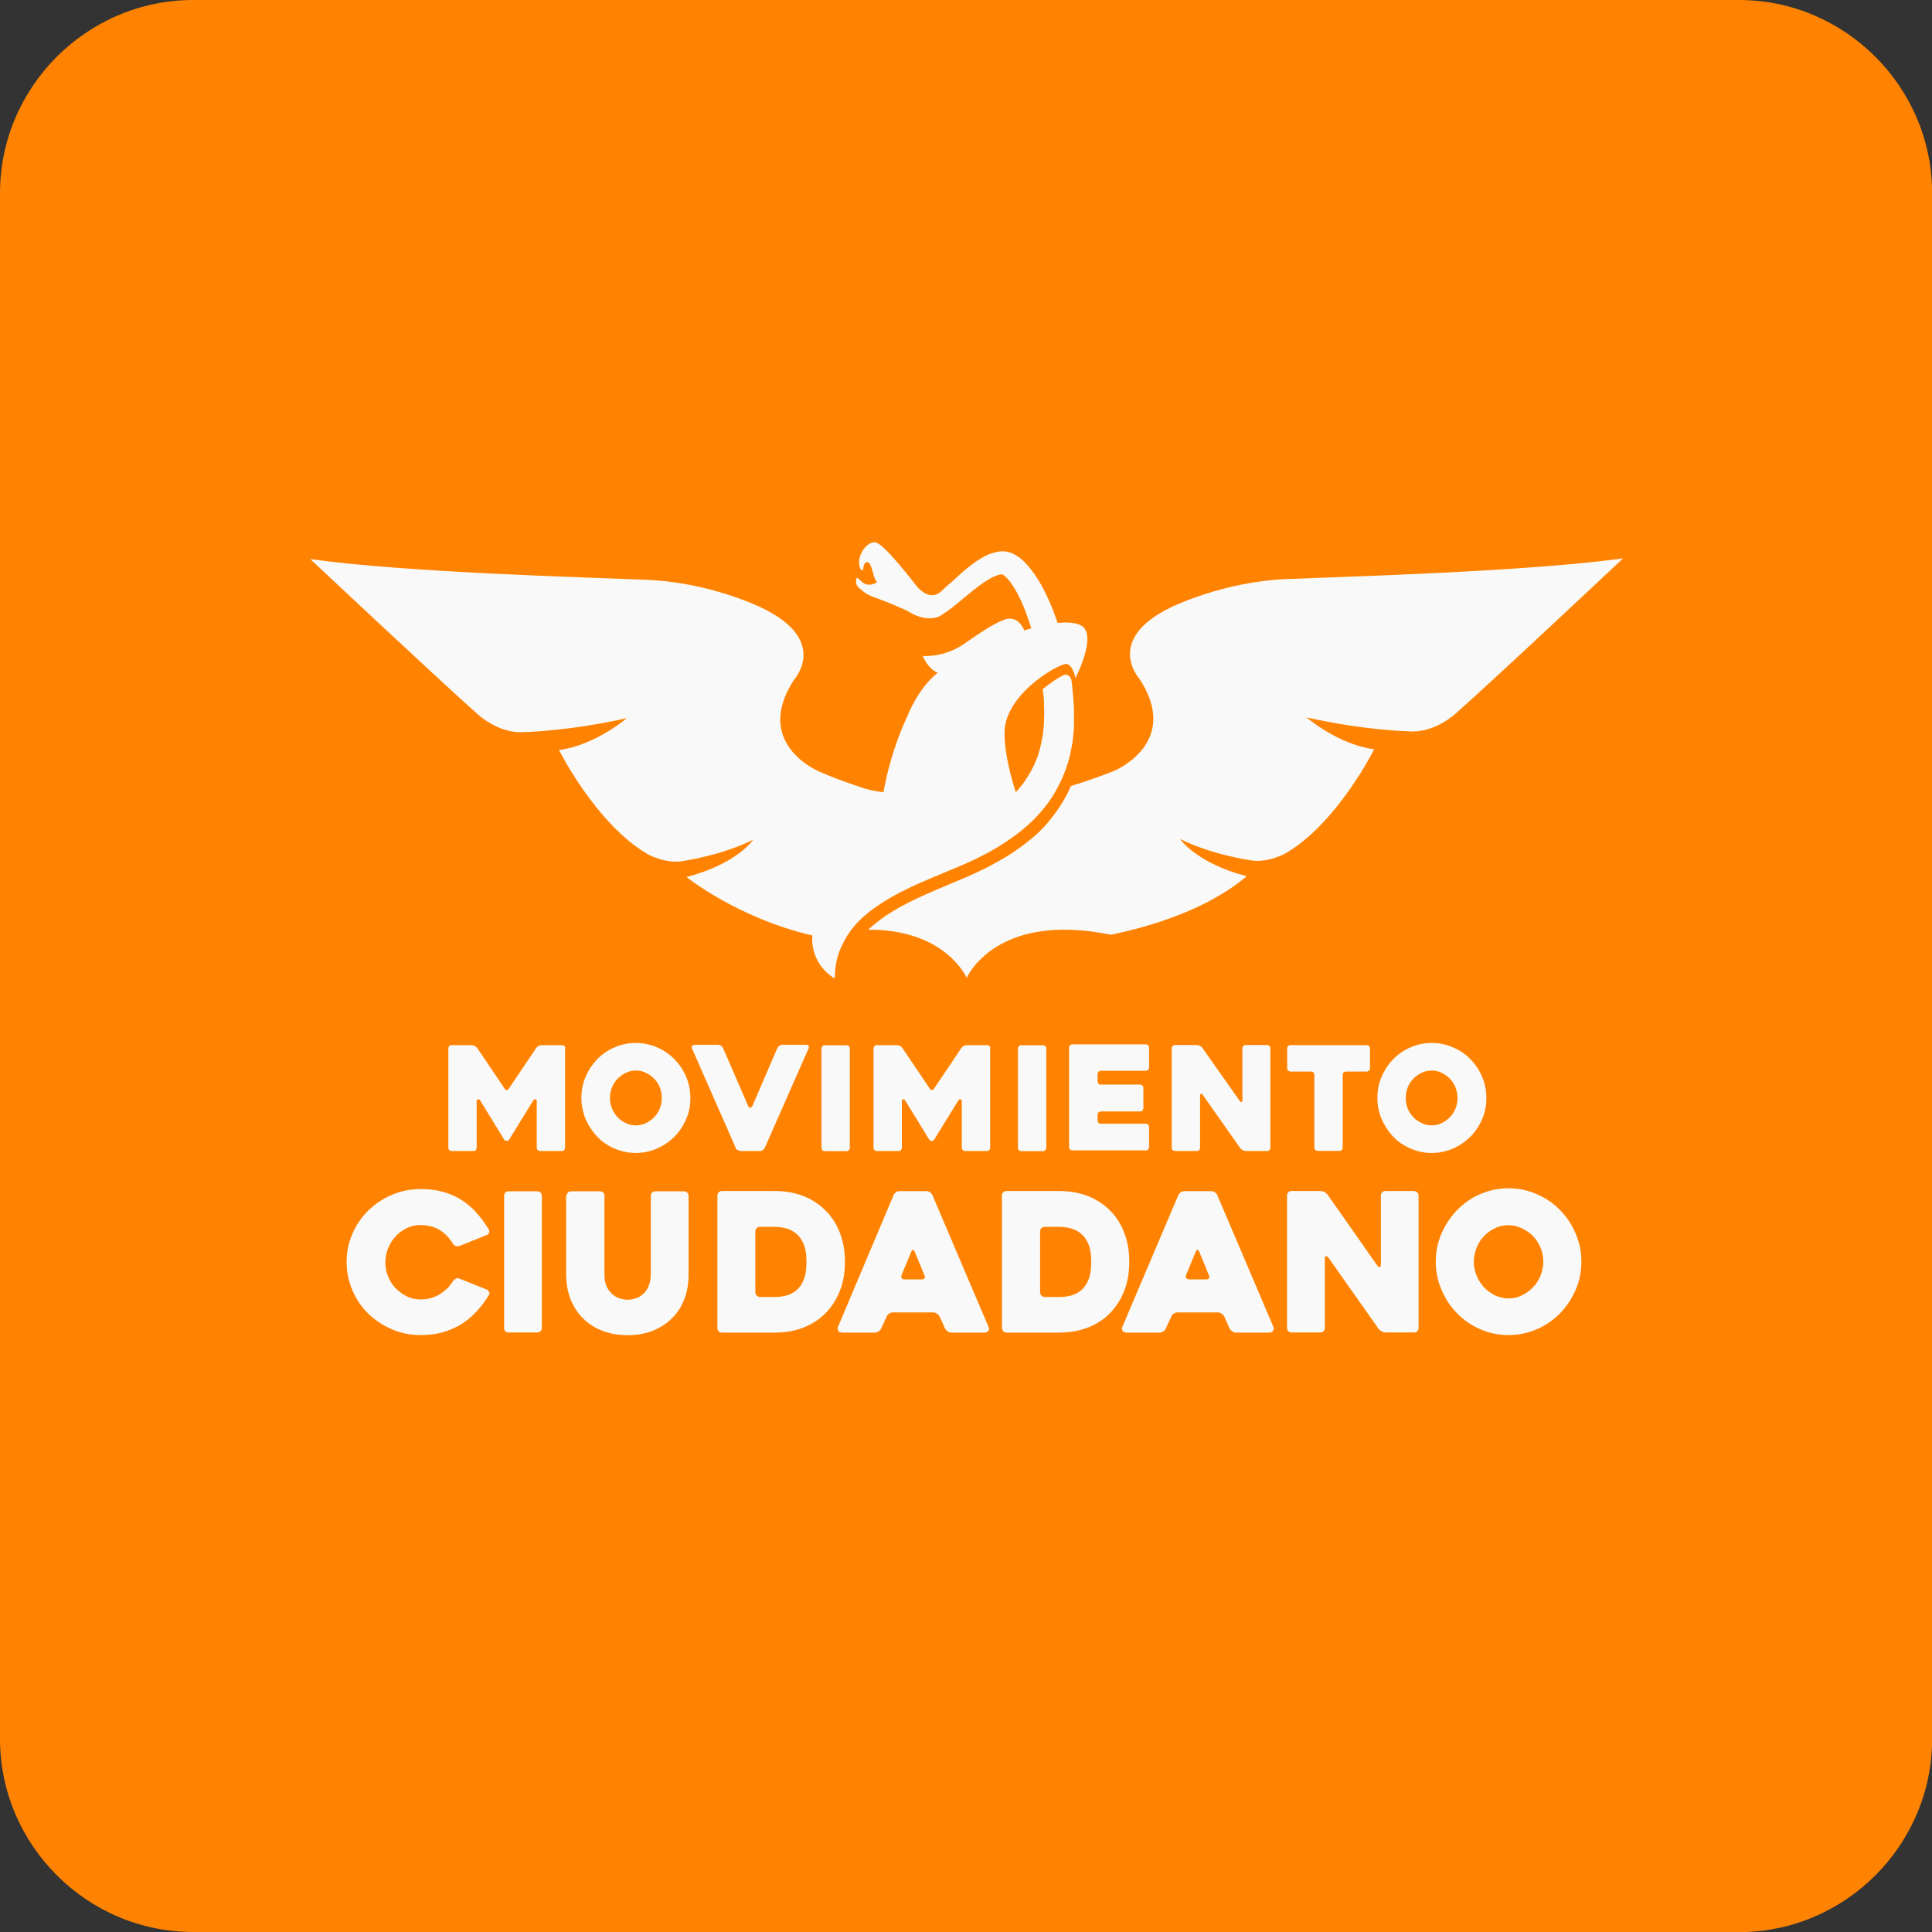 <svg id="Capa_2" xmlns="http://www.w3.org/2000/svg" viewBox="0 0 149.27 149.27"><rect x="0" y="0" width="149.27" height="149.27" fill="#333333" stroke="none"/><defs><style>.cls-1{fill:#f9f9f9;}.cls-1,.cls-2{stroke-width:0px;}.cls-2{fill:#ff8300;}</style></defs><g id="Capa_1-2"><path class="cls-2" d="M134.35 149.27H14.93C6.72 149.27.0 142.55.0 134.34V14.93C0 6.72 6.72.0 14.93.0h119.42c8.21.0 14.93 6.72 14.93 14.93v119.42c0 8.21-6.72 14.93-14.93 14.93z"/><path class="cls-1" d="M68.05 69.82c1.24-.82 2.66-1.46 4.09-2.06.73-.3 1.46-.61 2.18-.91.75-.33 1.49-.67 2.19-1.07.72-.39 1.4-.85 2.07-1.34.33-.27.66-.51.96-.81.15-.15.31-.28.45-.43l.42-.46c1.1-1.25 1.87-2.81 2.25-4.34.09-.39.15-.78.22-1.16.03-.4.09-.81.1-1.19v-1.07c-.01-.36-.03-.72-.06-1.06-.03-.42-.09-.96-.13-1.36.0.0-.1-.42-.43-.43-.27-.04-1.24.67-1.81 1.12.04.28.09.52.1.82.01.31.03.64.03.96-.01.33-.01.66-.03.99-.03.3-.07.58-.1.88-.06.3-.12.61-.19.91l-.13.45-.07.22-.09.21-.18.43c-.07.15-.15.28-.22.42-.13.28-.33.54-.49.81-.09.13-.19.25-.3.39-.1.12-.19.25-.31.37-.03.03-.06.06-.09.09-.24-.73-.99-3.21-.85-4.93.3-2.84 4.25-5.03 4.76-4.97s.7 1.09.7 1.09 1.67-3.22.51-4.02c-.42-.28-1.15-.31-1.88-.24-.21-.6-.42-1.16-.67-1.72-.49-1.09-1.03-2.1-1.9-2.99-.22-.22-.48-.43-.82-.61-.09-.04-.16-.07-.28-.12-.12-.04-.28-.07-.39-.09h-.16c-.18-.01-.07.0-.12.0-.09.0-.19.01-.27.03-.7.12-1.15.4-1.57.67-.81.54-1.4 1.1-1.94 1.6-.04.04-.1.09-.15.13-.16.12-.36.3-.6.54-.07.07-.16.13-.24.21-.72.52-1.42-.06-1.78-.48-.93-1.21-2.61-3.27-3.16-3.39-.67-.15-1.58 1.07-1.21 2.02.0.0.06.07.16.15s.04-.72.42-.64c.36.07.4 1.28.73 1.54.0.0-.67.48-1.21-.06.0.0-.13-.12-.28-.25-.13-.13-.28.43.07.73.34.3.52.49 1.15.73.33.12 1.4.51 2.55 1.04 1.85 1.18 2.81.27 2.81.27.06-.04.12-.07.19-.12.52-.36 1.02-.78 1.57-1.24.55-.45 1.15-.96 1.81-1.34.31-.19.69-.34.91-.36h.16s-.03.03-.03.01c0 0 .03.03.04.03.09.06.22.16.34.3.52.58.99 1.51 1.37 2.49.15.39.33.94.46 1.34-.33.09-.54.16-.54.16-.24-.55-.66-1.04-1.4-.88-.72.21-1.81.91-3.33 1.97-1.58 1.04-3.12.88-3.12.88.46 1.07 1.16 1.3 1.16 1.3-1.52 1.19-2.34 3.34-2.34 3.34h0c-.69 1.49-1.43 3.51-1.85 5.88-.69-.04-1.46-.28-1.46-.28-2.31-.75-3.51-1.31-3.51-1.31s-5.19-2.13-1.93-7.11c0 0 2.75-3.03-2.51-5.54.0.0-3.93-1.96-8.87-2.16-4.94-.21-18.38-.55-26-1.6.0.0 9.66 9.08 12.91 11.97.0.0 1.67 1.58 3.67 1.39.0.0 3.3-.06 7.87-1.07.0.0-2.43 2.09-5.24 2.46.0.0 2.87 5.75 6.88 8.06.0.0 1.36.76 2.72.51.0.0 2.96-.42 5.4-1.64.0.0-1.24 1.87-5.15 2.88.0.0 3.91 3.16 9.73 4.52.0.0-.31 2.06 1.73 3.33.0-.96.18-1.87.61-2.67.6-1.3 1.67-2.3 2.91-3.1z"/><path class="cls-1" d="M99.39 44.74c-4.94.21-8.87 2.16-8.87 2.16-5.25 2.51-2.49 5.54-2.49 5.54 3.27 4.96-1.93 7.11-1.93 7.11s-1.37.57-3.36 1.18c-.51 1.21-1.28 2.22-1.73 2.76.0.0-.54.67-1.18 1.19-.13.12-.28.22-.42.34l-.22.18c-.75.57-1.46 1.03-2.19 1.42-.75.43-1.54.79-2.27 1.12l-2.21.93c-1.33.57-2.72 1.19-3.94 1.99-.03.01-.04.03-.07.04-.67.46-1.12.84-1.43 1.13 6-.03 7.61 3.72 7.61 3.72s2.22-5.16 11.14-3.33c2.9-.6 7.37-1.88 10.49-4.52-3.91-1.02-5.15-2.88-5.15-2.88 2.45 1.22 5.4 1.64 5.4 1.64 1.36.25 2.72-.51 2.72-.51 4.02-2.31 6.88-8.06 6.88-8.06-2.81-.37-5.22-2.46-5.22-2.46 4.57 1.02 7.87 1.07 7.87 1.07 2 .19 3.67-1.39 3.67-1.39 3.25-2.88 12.91-11.97 12.91-11.97-7.61 1.04-21.06 1.39-26 1.6z"/><path class="cls-1" d="M43.66 81v7.67c0 .07-.03.13-.07.19s-.12.07-.19.07h-1.67c-.07.0-.13-.03-.19-.07-.04-.06-.07-.12-.07-.19v-3.61c0-.07-.03-.12-.1-.12-.07-.01-.12.01-.16.07l-1.88 3.05c-.04.06-.1.09-.18.09s-.15-.03-.19-.09l-1.87-3.05c-.04-.06-.09-.09-.16-.07s-.1.04-.1.12v3.61c0 .07-.03.13-.07.19s-.12.07-.19.07H34.9c-.07.0-.13-.03-.19-.07-.04-.06-.07-.12-.07-.19v-7.66c0-.07.03-.13.07-.19s.12-.07.19-.07h1.55c.07.0.15.03.24.06.07.04.13.1.18.16L39 84.13c.04.06.1.09.15.09.06.0.1-.03.15-.09l2.13-3.16c.04-.06.1-.12.19-.16.07-.04.16-.06.24-.06h1.55c.07.0.13.03.19.07.06.04.09.1.09.18z"/><path class="cls-1" d="M44.92 84.83c0-.58.1-1.13.33-1.64.22-.52.52-.97.9-1.36s.82-.69 1.33-.91 1.06-.34 1.64-.34 1.12.12 1.64.34c.51.22.96.52 1.34.91s.69.84.91 1.36.33 1.06.33 1.64-.1 1.13-.33 1.64c-.22.52-.52.97-.91 1.36-.39.39-.84.69-1.34.91s-1.06.34-1.64.34-1.12-.12-1.64-.34c-.51-.22-.96-.52-1.33-.91s-.67-.84-.9-1.36c-.21-.51-.33-1.06-.33-1.64zm2.21.0c0 .28.04.55.15.81s.25.48.43.67.39.34.64.46c.24.12.51.18.78.18s.54-.06.78-.18.46-.27.64-.46.33-.42.43-.67.15-.52.15-.81-.04-.54-.15-.81c-.1-.25-.25-.48-.43-.67s-.4-.34-.64-.46c-.24-.12-.51-.18-.78-.18s-.54.06-.78.18-.46.27-.64.46-.33.42-.43.67-.15.52-.15.81z"/><path class="cls-1" d="M56.84 88.68l-3.36-7.64c-.04-.07-.04-.16.0-.22.03-.07.1-.1.19-.1h1.81c.07.0.15.03.22.07s.12.1.16.18l1.96 4.51c.04.07.09.1.15.1s.1-.03.15-.1l1.94-4.51c.04-.06.09-.12.16-.18.07-.04.15-.07.22-.07h1.85c.07.0.13.03.18.09.04.06.04.12.01.18l-3.39 7.69c-.04.07-.09.12-.16.18-.07.04-.15.07-.22.07h-1.48c-.07.0-.15-.03-.22-.07-.09-.03-.15-.09-.18-.16z"/><path class="cls-1" d="M65.4 88.94h-1.67c-.07.0-.15-.03-.19-.07-.04-.06-.07-.12-.07-.19v-7.66c0-.07.03-.13.07-.19s.12-.07.19-.07h1.67c.07.0.13.03.19.07.04.04.07.12.07.19v7.66c0 .07-.03.13-.07.19-.06.04-.12.07-.19.07z"/><path class="cls-1" d="M76.5 81v7.67c0 .07-.03.13-.07.19-.06.06-.12.07-.19.07h-1.67c-.07.0-.13-.03-.19-.07-.04-.06-.07-.12-.07-.19v-3.61c0-.07-.03-.12-.1-.12-.06-.01-.12.01-.16.07l-1.88 3.05c-.03.06-.09.09-.18.09-.07.0-.15-.03-.19-.09l-1.87-3.05c-.04-.06-.09-.09-.15-.07-.07.01-.1.04-.1.12v3.61c0 .07-.03.13-.07.19-.06.06-.12.07-.19.07h-1.67c-.07.0-.13-.03-.19-.07-.06-.06-.07-.12-.07-.19v-7.66c0-.07.03-.13.07-.19.04-.06.12-.07.19-.07h1.55c.07.0.15.03.24.06.07.04.13.1.18.16l2.13 3.16c.04.06.09.09.15.09s.1-.03.15-.09l2.13-3.16c.04-.06.1-.12.19-.16.07-.04.16-.06.24-.06h1.55c.07.0.13.03.19.07.06.04.07.1.07.18z"/><path class="cls-1" d="M80.58 88.94h-1.67c-.07.0-.15-.03-.19-.07-.04-.06-.07-.12-.07-.19v-7.66c0-.07.03-.13.07-.19.04-.06.12-.07.19-.07h1.67c.07.0.13.03.19.07.04.04.07.12.07.19v7.66c0 .07-.03.13-.07.19-.06.04-.12.07-.19.07z"/><path class="cls-1" d="M84.8 83.06v.48c0 .07.03.13.07.19.04.06.12.07.19.07h3.02c.07.0.13.03.19.07.04.04.07.12.07.19v1.55c0 .07-.03.13-.07.19-.04.06-.12.07-.19.07h-3.02c-.07.0-.13.03-.19.07-.04.06-.07.12-.07.19v.43c0 .07.03.13.07.19.04.06.12.07.19.07h3.46c.07.0.13.03.19.07.04.06.07.12.07.19v1.54c0 .07-.03.13-.07.19-.06.06-.12.07-.19.07h-5.66c-.07.0-.13-.03-.19-.07-.04-.06-.07-.12-.07-.19v-7.67c0-.07.03-.13.07-.19.04-.04.12-.07.19-.07h5.66c.07.0.13.03.19.07.04.06.07.12.07.19v1.52c0 .07-.03.13-.07.19-.06.04-.12.07-.19.07h-3.46c-.07.0-.13.03-.19.07-.04.06-.07.12-.07.19z"/><path class="cls-1" d="M98.15 81v7.67c0 .07-.03.13-.07.19-.04.06-.12.07-.19.07h-1.64c-.07.0-.15-.03-.24-.07-.07-.04-.15-.1-.19-.16l-2.9-4.12c-.04-.06-.09-.09-.13-.07-.04.01-.07.06-.07.13v4.03c0 .07-.03.13-.07.19-.06.06-.12.07-.19.07h-1.67c-.07.0-.13-.03-.19-.07-.06-.06-.07-.12-.07-.19V81c0-.07.03-.13.07-.19.04-.04.12-.07.19-.07h1.67c.07.0.15.01.24.06.07.04.15.09.19.15l2.9 4.12c.04.06.09.09.13.07.04.0.07-.04.07-.12V81c0-.07.03-.13.07-.19.04-.04.12-.07.19-.07h1.64c.07.0.13.03.19.07.04.04.07.12.07.19z"/><path class="cls-1" d="M105.55 82.79H104c-.07.0-.13.03-.19.07-.06.04-.07.12-.07.19v5.61c0 .07-.03.13-.07.19-.04.06-.12.07-.19.07h-1.67c-.07.0-.13-.03-.19-.07-.06-.06-.07-.12-.07-.19v-5.61c0-.07-.03-.13-.07-.19-.04-.06-.12-.07-.19-.07h-1.58c-.07.0-.13-.03-.19-.07-.04-.06-.07-.12-.07-.19v-1.52c0-.07.03-.13.07-.19.04-.04.12-.07.19-.07h5.88c.07.0.15.03.19.07.04.06.07.12.07.19v1.52c0 .07-.03.13-.07.19-.06.04-.12.07-.19.07z"/><path class="cls-1" d="M106.42 84.83c0-.58.1-1.13.33-1.64.22-.52.52-.97.9-1.36s.82-.69 1.33-.91 1.06-.34 1.64-.34 1.12.12 1.64.34c.51.22.96.52 1.34.91s.69.84.91 1.36.33 1.06.33 1.64-.1 1.13-.33 1.64c-.22.52-.52.97-.91 1.36s-.84.69-1.34.91-1.06.34-1.64.34-1.12-.12-1.64-.34c-.51-.22-.96-.52-1.33-.91s-.67-.84-.9-1.36c-.22-.51-.33-1.06-.33-1.64zm2.19.0c0 .28.04.55.15.81s.25.48.43.67.39.34.64.46c.24.12.51.18.78.18s.54-.06.78-.18.46-.27.64-.46.33-.42.43-.67.15-.52.15-.81-.06-.54-.15-.81c-.1-.25-.25-.48-.43-.67s-.4-.34-.64-.46-.51-.18-.78-.18-.54.06-.78.18-.46.27-.64.46-.33.42-.43.67c-.09.25-.15.52-.15.81z"/><path class="cls-1" d="M37.77 100.06c-.28.46-.6.9-.96 1.27-.34.39-.73.7-1.16.97s-.91.48-1.43.63-1.1.22-1.73.22c-.79.0-1.54-.15-2.22-.45-.69-.3-1.3-.7-1.82-1.21-.52-.51-.93-1.1-1.22-1.79s-.45-1.42-.45-2.19.15-1.51.45-2.19c.3-.69.7-1.28 1.22-1.79s1.12-.91 1.82-1.21c.69-.3 1.43-.45 2.22-.45.66.0 1.24.07 1.76.22s1 .36 1.42.63.81.6 1.15.99.66.81.94 1.27c.04.07.06.16.03.25s-.09.15-.18.19l-2.1.84c-.1.04-.19.04-.3.0s-.18-.1-.22-.18c-.28-.46-.63-.81-1.04-1.06-.4-.24-.9-.37-1.46-.37-.37.0-.73.07-1.06.24-.33.16-.63.37-.87.64-.25.27-.43.57-.58.93-.13.34-.21.72-.21 1.07s.07.75.21 1.09.33.64.58.91c.25.25.54.46.87.63.33.16.69.24 1.06.24.54.0 1.03-.13 1.48-.4.43-.27.79-.61 1.04-1.03.04-.07.12-.13.21-.18.09-.04.19-.04.28.0l2.1.84c.09.04.15.1.18.19.06.07.04.16.0.25z"/><path class="cls-1" d="M41.51 102.95h-2.22c-.1.0-.19-.03-.25-.1s-.09-.15-.09-.25V92.39c0-.1.03-.18.09-.25s.15-.1.25-.1h2.22c.1.0.18.03.25.1s.1.15.1.25v10.21c0 .1-.03.18-.1.25s-.16.1-.25.1z"/><path class="cls-1" d="M43.78 92.39c0-.1.03-.18.1-.25s.15-.1.25-.1h2.22c.1.0.18.03.25.1s.1.15.1.25v6.06c0 .39.06.72.18.97s.28.45.46.6.37.25.58.31.4.09.57.09.36-.03.57-.09.4-.16.58-.31.33-.34.45-.6.19-.58.19-.97v-6.06c0-.1.03-.18.1-.25s.15-.1.25-.1h2.22c.1.0.18.03.25.1s.1.15.1.25v6.06c0 .7-.1 1.36-.33 1.93-.22.58-.54 1.07-.96 1.48s-.91.73-1.49.96-1.22.34-1.94.34-1.36-.12-1.94-.34-1.07-.54-1.49-.96c-.42-.4-.73-.9-.97-1.48-.22-.58-.34-1.22-.34-1.93v-6.06h0z"/><path class="cls-1" d="M55.43 102.6V92.37c0-.1.03-.18.1-.25s.15-.1.25-.1h4.05c1.55.0 2.82.46 3.81 1.37.54.49.94 1.09 1.22 1.78s.42 1.46.42 2.31-.13 1.63-.42 2.33c-.28.69-.69 1.28-1.22 1.79-.49.45-1.06.79-1.7 1.02s-1.34.34-2.12.34h-4.05c-.1.0-.18-.03-.25-.1-.06-.07-.09-.15-.09-.25zm3.28-2.39h1.12c.28.0.57-.03.87-.1s.57-.21.81-.4.43-.46.58-.82.22-.82.22-1.39-.07-1.03-.22-1.39-.36-.63-.6-.82-.51-.33-.81-.4-.58-.1-.85-.1h-1.12c-.1.0-.18.03-.25.1s-.1.15-.1.25v4.7c0 .1.03.18.1.25s.16.12.25.12z"/><path class="cls-1" d="M69.02 92.36c.04-.09.1-.16.19-.24.09-.06.19-.09.3-.09h2.07c.1.0.19.03.28.09s.16.15.19.24l4.33 10.17c.04.09.03.18-.01.28-.06.1-.16.15-.31.15h-2.54c-.1.0-.21-.03-.3-.1-.09-.06-.16-.13-.21-.22l-.4-.9c-.04-.09-.12-.16-.21-.24-.09-.06-.19-.1-.28-.1h-3.13c-.1.0-.21.03-.3.1-.09.06-.16.13-.19.24l-.42.9c-.04.09-.1.16-.19.22s-.19.1-.28.1h-2.55s-.1-.01-.15-.03c-.06-.01-.1-.04-.13-.09-.03-.04-.06-.09-.06-.15-.01-.06.0-.13.04-.21l4.27-10.12zM69.91 98.85h1.31c.1.0.16-.03.21-.09.04-.06.04-.15-.01-.24-.1-.25-.22-.54-.36-.88-.13-.33-.27-.64-.39-.94-.04-.09-.09-.13-.13-.13s-.09.04-.13.13l-.75 1.81c-.04.09-.04.16.0.24.06.07.13.1.25.1z"/><path class="cls-1" d="M77.41 102.6V92.37c0-.1.03-.18.1-.25s.15-.1.25-.1h4.05c1.55.0 2.82.46 3.81 1.37.54.49.94 1.09 1.21 1.78.28.69.42 1.46.42 2.31s-.13 1.63-.42 2.33c-.28.69-.69 1.28-1.21 1.79-.49.45-1.06.79-1.7 1.02-.64.22-1.34.34-2.12.34h-4.03c-.1.0-.18-.03-.25-.1-.06-.07-.1-.15-.1-.25zm3.3-2.39h1.12c.28.0.57-.03.87-.1s.57-.21.81-.4c.24-.19.43-.46.58-.82s.22-.82.22-1.39-.07-1.03-.22-1.39-.36-.63-.6-.82-.51-.33-.81-.4-.58-.1-.85-.1h-1.12c-.1.0-.18.03-.25.1s-.1.15-.1.25v4.7c0 .1.03.18.1.25s.15.12.25.12z"/><path class="cls-1" d="M91.03 92.36c.04-.09.1-.16.19-.24.09-.06.19-.09.3-.09h2.07c.1.0.19.03.28.09s.16.15.19.24l4.33 10.17c.04.09.03.18-.03.28s-.16.15-.31.15h-2.54c-.1.0-.21-.03-.3-.1-.09-.06-.16-.13-.21-.22l-.4-.9c-.04-.09-.12-.16-.21-.24-.09-.06-.19-.1-.28-.1h-3.13c-.1.0-.21.03-.3.1-.09.06-.16.13-.19.24l-.42.9c-.04.09-.1.16-.19.22s-.19.1-.28.1h-2.57s-.1-.01-.15-.03c-.06-.01-.1-.04-.13-.09s-.06-.09-.06-.15c-.01-.06.0-.13.04-.21l4.3-10.12zM91.89 98.85h1.31c.1.0.16-.03.21-.09.04-.06.04-.15-.01-.24-.1-.25-.22-.54-.36-.88-.13-.33-.27-.64-.39-.94-.04-.09-.09-.13-.13-.13s-.09.04-.13.13l-.75 1.81c-.04.09-.04.16.0.24.07.07.15.1.25.1z"/><path class="cls-1" d="M109.6 92.37v10.23c0 .1-.03.18-.1.25s-.15.1-.25.1h-2.19c-.1.0-.21-.03-.31-.09-.1-.06-.19-.13-.25-.21l-3.87-5.49c-.06-.07-.12-.12-.18-.1s-.09.07-.09.18v5.36c0 .1-.03.18-.1.25s-.15.1-.25.1h-2.22c-.1.0-.18-.03-.25-.1s-.1-.15-.1-.25V92.37c0-.1.03-.18.1-.25s.15-.1.25-.1h2.22c.1.0.21.03.31.07.1.06.19.12.25.21l3.85 5.49c.06.07.12.12.18.1s.09-.06.09-.16v-5.36c0-.1.03-.18.1-.25s.15-.1.25-.1h2.19c.1.0.18.03.25.1.09.06.12.15.12.25z"/><path class="cls-1" d="M110.93 97.48c0-.78.15-1.51.45-2.19.3-.69.7-1.28 1.21-1.81.51-.51 1.09-.93 1.78-1.22.69-.3 1.4-.45 2.18-.45s1.49.15 2.18.45 1.28.7 1.79 1.22c.51.51.91 1.12 1.21 1.81s.45 1.42.45 2.19-.15 1.51-.45 2.19c-.3.69-.7 1.28-1.21 1.81-.51.51-1.1.93-1.79 1.22-.69.3-1.4.45-2.18.45s-1.49-.15-2.18-.45c-.69-.3-1.27-.7-1.78-1.22-.51-.51-.91-1.12-1.21-1.81s-.45-1.42-.45-2.19zm2.94.0c0 .37.07.73.21 1.07s.33.64.57.9.52.46.85.63c.33.15.67.24 1.04.24s.72-.07 1.04-.24c.33-.15.61-.36.87-.63.25-.25.43-.55.58-.9.13-.34.21-.7.21-1.07s-.07-.73-.21-1.07-.33-.64-.58-.9-.54-.46-.87-.61-.67-.24-1.04-.24-.72.07-1.04.24c-.33.15-.61.36-.85.61s-.43.55-.57.9c-.13.36-.21.72-.21 1.07z"/></g></svg>